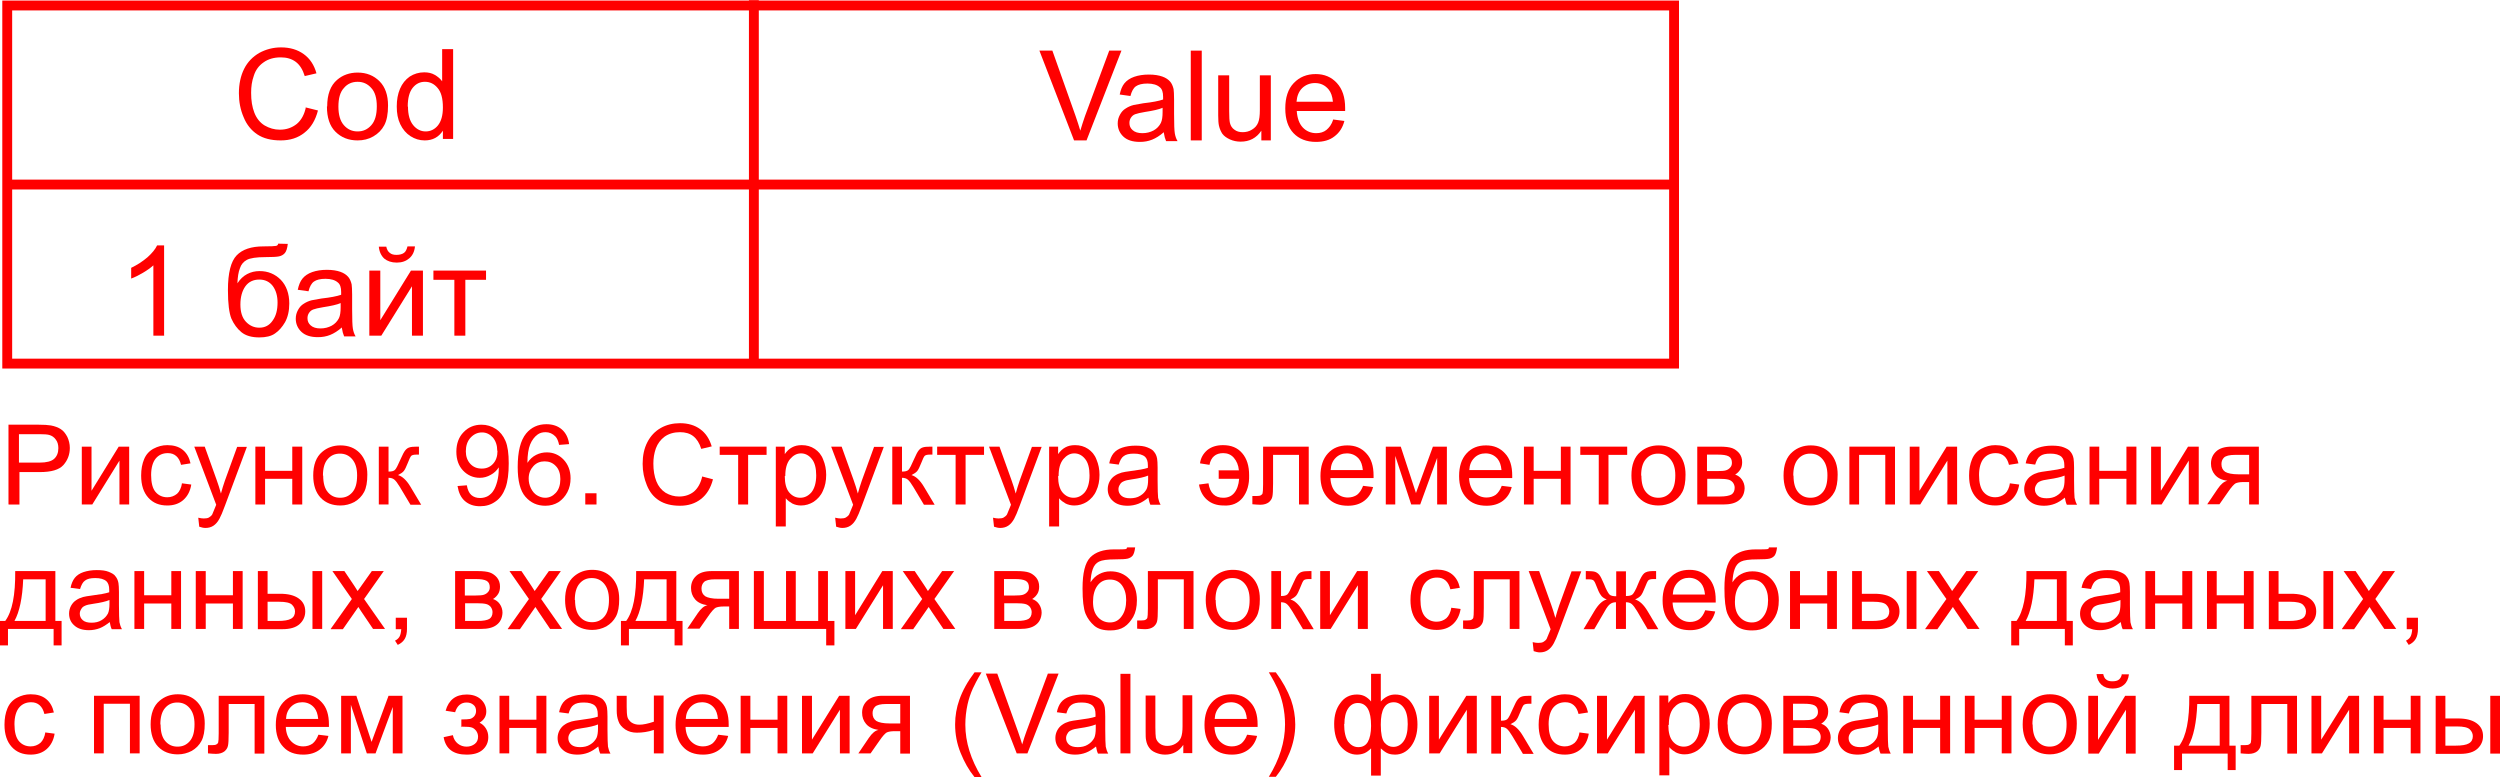 <?xml version="1.0" encoding="UTF-8"?> <!-- Creator: CorelDRAW X6 --> <svg xmlns="http://www.w3.org/2000/svg" xmlns:xlink="http://www.w3.org/1999/xlink" xml:space="preserve" width="1496px" height="465px" style="shape-rendering:geometricPrecision; text-rendering:geometricPrecision; image-rendering:optimizeQuality; fill-rule:evenodd; clip-rule:evenodd" viewBox="0 0 10025 3114"> <defs> <style type="text/css"> <![CDATA[ .str0 {stroke:red;stroke-width:39.579} .fil1 {fill:none} .fil0 {fill:red;fill-rule:nonzero} ]]> </style> </defs> <g id="Слой_x0020_1">  <path class="fil0" d="M1227 430l48 12c-10,39 -28,69 -54,89 -26,21 -58,31 -95,31 -39,0 -70,-8 -94,-24 -24,-16 -43,-39 -55,-69 -13,-30 -19,-62 -19,-96 0,-37 7,-70 21,-98 14,-28 35,-49 61,-64 26,-14 55,-22 87,-22 36,0 66,9 91,27 25,18 42,44 51,77l-47 11c-8,-26 -20,-45 -36,-57 -16,-12 -36,-18 -60,-18 -28,0 -51,7 -69,20 -19,13 -32,31 -39,53 -8,22 -11,45 -11,69 0,31 4,57 13,80 9,23 23,40 41,51 19,11 39,17 61,17 27,0 49,-8 68,-23 18,-15 31,-38 37,-69z"></path> <path id="1" class="fil0" d="M1312 426c0,-48 13,-84 40,-107 22,-19 50,-29 82,-29 36,0 65,12 88,35 23,23 34,56 34,97 0,34 -5,60 -15,79 -10,19 -25,34 -44,45 -19,11 -40,16 -63,16 -37,0 -66,-12 -89,-35 -23,-23 -34,-57 -34,-101zm45 0c0,33 7,58 22,75 15,17 33,25 55,25 22,0 40,-8 55,-25 15,-17 22,-42 22,-76 0,-32 -7,-57 -22,-73 -15,-17 -33,-25 -55,-25 -22,0 -41,8 -55,25 -15,16 -22,41 -22,75z"></path> <path id="2" class="fil0" d="M1776 556l0 -33c-17,26 -41,39 -73,39 -21,0 -40,-6 -57,-17 -17,-11 -31,-27 -41,-48 -10,-21 -14,-44 -14,-71 0,-26 4,-50 13,-71 9,-21 22,-37 39,-49 17,-11 37,-17 58,-17 16,0 30,3 42,10 12,7 22,15 30,26l0 -129 44 0 0 360 -41 0zm-140 -130c0,33 7,58 21,75 14,17 31,25 50,25 19,0 36,-8 49,-24 13,-16 20,-40 20,-72 0,-36 -7,-62 -21,-78 -14,-17 -31,-25 -51,-25 -20,0 -36,8 -49,24 -13,16 -20,41 -20,76z"></path> <line class="fil1 str0" x1="3023" y1="0" x2="3023" y2="1457"></line> <path class="fil0" d="M659 1345l-44 0 0 -282c-11,10 -25,20 -42,30 -17,10 -33,18 -47,23l0 -43c25,-12 46,-26 65,-42 19,-17 32,-33 39,-48l28 0 0 361z"></path> <path id="1" class="fil0" d="M1115 976l39 1c-2,18 -6,30 -12,37 -6,7 -14,11 -23,13 -9,2 -28,3 -55,3 -36,0 -61,4 -74,11 -13,7 -23,18 -28,34 -6,15 -9,35 -10,60 11,-17 24,-29 39,-37 15,-8 32,-12 50,-12 34,0 62,12 85,35 22,23 34,55 34,95 0,30 -6,55 -17,75 -11,19 -25,35 -40,45 -15,11 -37,16 -63,16 -31,0 -55,-7 -72,-21 -17,-14 -30,-32 -40,-54 -9,-22 -14,-60 -14,-115 0,-69 12,-115 35,-139 23,-24 59,-36 107,-36 30,0 47,-1 51,-2 4,-1 7,-3 8,-7zm-2 237c0,-27 -6,-49 -19,-67 -13,-17 -31,-26 -54,-26 -24,0 -43,9 -56,27 -13,18 -20,43 -20,73 0,30 7,53 22,69 15,16 33,24 54,24 22,0 40,-9 53,-28 14,-19 20,-43 20,-74z"></path> <path id="2" class="fil0" d="M1371 1312c-16,14 -32,24 -47,30 -15,6 -31,9 -49,9 -29,0 -51,-7 -66,-21 -15,-14 -23,-32 -23,-53 0,-13 3,-24 9,-35 6,-11 13,-19 23,-25 9,-6 20,-11 32,-14 9,-2 22,-4 39,-7 36,-4 62,-9 79,-15 0,-6 0,-10 0,-11 0,-18 -4,-31 -13,-38 -11,-10 -28,-15 -50,-15 -21,0 -36,4 -46,11 -10,7 -17,20 -22,39l-43 -6c4,-19 10,-34 19,-45 9,-11 22,-20 39,-26 17,-6 37,-9 59,-9 22,0 40,3 54,8 14,5 24,12 31,20 7,8 11,18 14,30 1,8 2,21 2,41l0 59c0,41 1,67 3,78 2,11 5,21 11,31l-46 0c-4,-9 -7,-20 -9,-33zm-4 -98c-16,7 -40,12 -72,17 -18,3 -31,6 -39,9 -8,3 -13,8 -17,14 -4,6 -6,13 -6,21 0,12 4,21 13,29 9,8 22,12 39,12 17,0 32,-4 45,-11 13,-7 23,-18 29,-30 5,-10 7,-25 7,-44l0 -16z"></path> <path id="3" class="fil0" d="M1481 1084l44 0 0 199 123 -199 48 0 0 261 -44 0 0 -198 -123 198 -48 0 0 -261zm153 -97l30 0c-2,21 -10,37 -23,48 -13,11 -29,17 -50,17 -21,0 -38,-6 -50,-16 -12,-11 -20,-27 -22,-48l30 0c2,11 7,20 14,25 7,6 16,8 27,8 13,0 23,-3 30,-8 7,-5 11,-14 14,-26z"></path> <polygon id="4" class="fil0" points="1738,1084 1949,1084 1949,1121 1866,1121 1866,1345 1822,1345 1822,1121 1738,1121 "></polygon> <rect class="fil1 str0" x="29" y="21" width="6684" height="1436"></rect> <path class="fil0" d="M34 2022l0 -320 121 0c21,0 37,1 49,3 16,3 29,8 40,15 11,7 19,18 26,31 6,13 10,28 10,44 0,27 -9,50 -26,69 -17,19 -49,28 -94,28l-82 0 0 130 -42 0zm42 -168l83 0c27,0 47,-5 58,-15 11,-10 17,-24 17,-43 0,-13 -3,-25 -10,-34 -7,-10 -16,-16 -27,-19 -7,-2 -20,-3 -39,-3l-82 0 0 114z"></path> <polygon id="1" class="fil0" points="328,1790 367,1790 367,1967 476,1790 518,1790 518,2022 479,2022 479,1846 370,2022 328,2022 "></polygon> <path id="2" class="fil0" d="M729 1937l38 5c-4,26 -15,47 -32,62 -17,15 -39,22 -64,22 -32,0 -57,-10 -76,-31 -19,-21 -29,-50 -29,-89 0,-25 4,-47 12,-66 8,-19 21,-33 38,-42 17,-9 35,-14 55,-14 25,0 46,6 62,19 16,13 26,31 31,54l-38 6c-4,-16 -10,-27 -19,-35 -9,-8 -20,-12 -34,-12 -20,0 -36,7 -48,21 -12,14 -19,37 -19,67 0,31 6,54 18,68 12,14 28,21 47,21 15,0 28,-5 39,-14 10,-9 17,-24 20,-43z"></path> <path id="3" class="fil0" d="M799 2111l-4 -36c9,2 16,3 22,3 9,0 16,-1 21,-4 5,-3 10,-7 13,-12 2,-4 6,-14 12,-29 1,-2 2,-5 4,-10l-88 -233 42 0 48 134c6,17 12,35 17,54 5,-18 10,-35 16,-52l49 -135 39 0 -88 236c-9,25 -17,43 -22,52 -7,13 -15,22 -24,28 -9,6 -20,9 -32,9 -8,0 -16,-2 -25,-5z"></path> <polygon id="4" class="fil0" points="1024,1790 1063,1790 1063,1887 1172,1887 1172,1790 1212,1790 1212,2022 1172,2022 1172,1919 1063,1919 1063,2022 1024,2022 "></polygon> <path id="5" class="fil0" d="M1256 1906c0,-43 12,-75 36,-95 20,-17 44,-26 73,-26 32,0 58,10 78,31 20,21 30,50 30,86 0,30 -4,53 -13,70 -9,17 -22,30 -39,40 -17,9 -36,14 -56,14 -32,0 -59,-10 -79,-31 -20,-21 -30,-51 -30,-90zm40 0c0,30 6,52 19,67 13,15 29,22 49,22 20,0 36,-7 49,-22 13,-15 19,-37 19,-68 0,-29 -7,-50 -20,-65 -13,-15 -29,-22 -49,-22 -20,0 -36,7 -49,22 -13,15 -19,37 -19,66z"></path> <path id="6" class="fil0" d="M1519 1790l39 0 0 100c13,0 21,-2 26,-7 5,-5 12,-19 22,-42 8,-18 14,-30 19,-36 5,-6 10,-10 17,-12 6,-2 16,-3 30,-3l8 0 0 32 -11 0c-10,0 -17,2 -20,5 -3,3 -8,13 -14,29 -6,15 -11,26 -16,32 -5,6 -13,11 -23,16 17,5 34,20 50,47l43 72 -43 0 -43 -72c-9,-15 -16,-24 -22,-29 -6,-5 -14,-7 -23,-7l0 107 -39 0 0 -232z"></path> <path id="7" class="fil0" d="M1834 1948l38 -3c3,18 9,31 18,39 9,8 21,12 35,12 12,0 23,-3 32,-8 9,-6 17,-13 22,-22 6,-9 11,-22 15,-37 4,-16 6,-32 6,-48 0,-2 0,-4 0,-8 -8,13 -19,23 -32,30 -14,8 -28,12 -44,12 -26,0 -49,-10 -67,-29 -18,-19 -27,-44 -27,-76 0,-32 10,-59 29,-78 19,-20 43,-30 72,-30 21,0 40,6 57,17 17,11 30,27 39,48 9,21 13,51 13,90 0,41 -4,73 -13,98 -9,24 -22,43 -40,55 -18,13 -38,19 -62,19 -25,0 -45,-7 -61,-21 -16,-14 -25,-34 -29,-59zm160 -141c0,-22 -6,-40 -18,-54 -12,-13 -26,-20 -43,-20 -18,0 -33,7 -46,21 -13,14 -19,33 -19,55 0,20 6,37 18,50 12,13 27,19 46,19 18,0 33,-6 45,-19 12,-13 18,-30 18,-53z"></path> <path id="8" class="fil0" d="M2281 1780l-39 3c-3,-15 -8,-27 -15,-34 -11,-11 -24,-17 -39,-17 -13,0 -24,3 -33,10 -12,9 -22,22 -29,39 -7,17 -11,42 -11,74 9,-14 21,-25 35,-32 14,-7 28,-10 43,-10 26,0 49,10 67,29 18,19 28,44 28,75 0,20 -4,39 -13,56 -9,17 -21,30 -36,40 -15,9 -32,14 -52,14 -33,0 -59,-12 -80,-36 -21,-24 -31,-64 -31,-119 0,-62 11,-107 34,-135 20,-24 47,-37 81,-37 25,0 46,7 62,21 16,14 26,34 29,58zm-161 138c0,14 3,27 9,39 6,12 14,22 24,28 10,6 21,10 33,10 17,0 31,-7 43,-20 12,-13 18,-32 18,-55 0,-22 -6,-40 -18,-52 -12,-13 -27,-19 -45,-19 -18,0 -33,6 -45,19 -12,13 -19,29 -19,50z"></path> <polygon id="9" class="fil0" points="2347,2022 2347,1977 2392,1977 2392,2022 "></polygon> <path id="10" class="fil0" d="M2817 1910l42 11c-9,35 -25,61 -48,79 -23,18 -51,27 -84,27 -34,0 -62,-7 -84,-21 -22,-14 -38,-34 -49,-61 -11,-27 -17,-55 -17,-86 0,-33 6,-62 19,-87 13,-25 31,-44 54,-57 23,-13 49,-19 77,-19 32,0 59,8 81,24 22,16 37,39 46,69l-42 10c-7,-23 -18,-40 -32,-51 -14,-11 -32,-16 -53,-16 -24,0 -45,6 -62,18 -16,12 -28,28 -35,47 -7,20 -10,40 -10,61 0,27 4,51 12,71 8,20 20,35 37,46 17,10 35,15 54,15 24,0 44,-7 60,-20 16,-14 27,-34 33,-61z"></path> <polygon id="11" class="fil0" points="2886,1790 3074,1790 3074,1823 3000,1823 3000,2022 2960,2022 2960,1823 2886,1823 "></polygon> <path id="12" class="fil0" d="M3111 2111l0 -321 36 0 0 30c8,-12 18,-21 29,-27 11,-6 23,-9 39,-9 20,0 37,5 52,15 15,10 27,24 34,43 8,19 12,39 12,61 0,24 -4,45 -13,64 -8,19 -21,33 -37,44 -16,10 -33,15 -51,15 -13,0 -25,-3 -35,-8 -10,-6 -19,-12 -26,-21l0 113 -39 0zm36 -203c0,30 6,52 18,66 12,14 27,21 44,21 17,0 32,-7 45,-22 12,-15 19,-38 19,-68 0,-29 -6,-52 -18,-66 -12,-15 -27,-22 -43,-22 -17,0 -31,8 -44,23 -13,16 -19,38 -19,68z"></path> <path id="13" class="fil0" d="M3353 2111l-4 -36c9,2 16,3 22,3 9,0 16,-1 21,-4 5,-3 10,-7 13,-12 2,-4 6,-14 12,-29 1,-2 2,-5 4,-10l-88 -233 42 0 48 134c6,17 12,35 17,54 5,-18 10,-35 16,-52l49 -135 39 0 -88 236c-9,25 -17,43 -22,52 -7,13 -15,22 -24,28 -9,6 -20,9 -32,9 -8,0 -16,-2 -25,-5z"></path> <path id="14" class="fil0" d="M3578 1790l39 0 0 100c13,0 21,-2 26,-7 5,-5 12,-19 22,-42 8,-18 14,-30 19,-36 5,-6 10,-10 17,-12 6,-2 16,-3 30,-3l8 0 0 32 -11 0c-10,0 -17,2 -20,5 -3,3 -8,13 -14,29 -6,15 -11,26 -16,32 -5,6 -13,11 -23,16 17,5 34,20 50,47l43 72 -43 0 -43 -72c-9,-15 -16,-24 -22,-29 -6,-5 -14,-7 -23,-7l0 107 -39 0 0 -232z"></path> <polygon id="15" class="fil0" points="3758,1790 3946,1790 3946,1823 3872,1823 3872,2022 3832,2022 3832,1823 3758,1823 "></polygon> <path id="16" class="fil0" d="M3986 2111l-4 -36c9,2 16,3 22,3 9,0 16,-1 21,-4 5,-3 10,-7 13,-12 2,-4 6,-14 12,-29 1,-2 2,-5 4,-10l-88 -233 42 0 48 134c6,17 12,35 17,54 5,-18 10,-35 16,-52l49 -135 39 0 -88 236c-9,25 -17,43 -22,52 -7,13 -15,22 -24,28 -9,6 -20,9 -32,9 -8,0 -16,-2 -25,-5z"></path> <path id="17" class="fil0" d="M4207 2111l0 -321 36 0 0 30c8,-12 18,-21 29,-27 11,-6 23,-9 39,-9 20,0 37,5 52,15 15,10 27,24 34,43 8,19 12,39 12,61 0,24 -4,45 -13,64 -8,19 -21,33 -37,44 -16,10 -33,15 -51,15 -13,0 -25,-3 -35,-8 -10,-6 -19,-12 -26,-21l0 113 -39 0zm36 -203c0,30 6,52 18,66 12,14 27,21 44,21 17,0 32,-7 45,-22 12,-15 19,-38 19,-68 0,-29 -6,-52 -18,-66 -12,-15 -27,-22 -43,-22 -17,0 -31,8 -44,23 -13,16 -19,38 -19,68z"></path> <path id="18" class="fil0" d="M4607 1993c-15,12 -29,21 -42,26 -13,5 -28,8 -43,8 -25,0 -45,-6 -59,-19 -14,-12 -21,-28 -21,-48 0,-11 3,-22 8,-31 5,-9 12,-17 20,-22 8,-6 18,-10 28,-13 8,-2 19,-4 35,-6 32,-4 55,-8 70,-13 0,-5 0,-9 0,-10 0,-16 -4,-27 -11,-34 -10,-9 -25,-13 -45,-13 -19,0 -32,3 -41,10 -9,6 -15,18 -20,34l-38 -5c3,-16 9,-30 17,-40 8,-10 20,-18 35,-23 15,-5 33,-8 53,-8 20,0 36,2 48,7 12,5 22,10 27,18 6,7 10,16 12,27 1,7 2,19 2,36l0 52c0,36 1,59 2,69 2,10 5,19 10,28l-41 0c-4,-8 -6,-18 -8,-29zm-3 -87c-14,6 -36,11 -64,15 -16,2 -28,5 -34,8 -7,3 -12,7 -15,13 -4,6 -6,12 -6,19 0,10 4,19 12,26 8,7 20,10 35,10 15,0 29,-3 40,-10 12,-7 20,-16 26,-27 4,-9 6,-22 6,-39l0 -14z"></path> <path id="19" class="fil0" d="M4887 1887l0 32 82 0c-2,25 -9,44 -20,57 -11,13 -25,19 -44,19 -33,0 -53,-19 -59,-58l-38 5c4,25 15,46 32,61 17,15 39,23 67,23 33,2 58,-9 76,-31 18,-23 27,-53 26,-90 0,-38 -9,-67 -28,-89 -19,-22 -44,-32 -77,-32 -26,0 -47,7 -63,20 -16,14 -26,31 -29,53l38 6c6,-31 25,-47 55,-47 17,0 32,6 43,19 11,13 18,29 20,50l-82 0z"></path> <path id="20" class="fil0" d="M5065 1790l183 0 0 232 -39 0 0 -199 -104 0 0 115c0,27 -1,45 -3,53 -2,9 -7,16 -14,22 -8,6 -19,10 -34,10 -9,0 -20,-1 -32,-2l0 -33 17 0c8,0 14,-1 17,-3 3,-2 6,-4 7,-8 1,-4 2,-15 2,-36l0 -153z"></path> <path id="21" class="fil0" d="M5465 1947l41 5c-6,24 -18,42 -35,55 -17,13 -39,20 -66,20 -34,0 -61,-10 -80,-31 -20,-21 -30,-50 -30,-88 0,-39 10,-69 30,-91 20,-22 46,-32 78,-32 31,0 56,10 76,32 20,21 29,51 29,89 0,2 0,6 0,10l-173 0c1,25 9,45 22,58 13,13 29,20 48,20 14,0 27,-4 37,-11 10,-8 18,-20 24,-36zm-129 -63l129 0c-2,-20 -7,-34 -15,-44 -12,-15 -29,-23 -49,-23 -18,0 -33,6 -45,18 -12,12 -19,28 -20,48z"></path> <polygon id="22" class="fil0" points="5557,1790 5617,1790 5678,1976 5746,1790 5802,1790 5802,2022 5763,2022 5763,1835 5695,2022 5659,2022 5595,1827 5595,2022 5557,2022 "></polygon> <path id="23" class="fil0" d="M6021 1947l41 5c-6,24 -18,42 -35,55 -17,13 -39,20 -66,20 -34,0 -61,-10 -80,-31 -20,-21 -30,-50 -30,-88 0,-39 10,-69 30,-91 20,-22 46,-32 78,-32 31,0 56,10 76,32 20,21 29,51 29,89 0,2 0,6 0,10l-173 0c1,25 9,45 22,58 13,13 29,20 48,20 14,0 27,-4 37,-11 10,-8 18,-20 24,-36zm-129 -63l129 0c-2,-20 -7,-34 -15,-44 -12,-15 -29,-23 -49,-23 -18,0 -33,6 -45,18 -12,12 -19,28 -20,48z"></path> <polygon id="24" class="fil0" points="6111,1790 6150,1790 6150,1887 6259,1887 6259,1790 6298,1790 6298,2022 6259,2022 6259,1919 6150,1919 6150,2022 6111,2022 "></polygon> <polygon id="25" class="fil0" points="6337,1790 6525,1790 6525,1823 6450,1823 6450,2022 6411,2022 6411,1823 6337,1823 "></polygon> <path id="26" class="fil0" d="M6542 1906c0,-43 12,-75 36,-95 20,-17 44,-26 73,-26 32,0 58,10 78,31 20,21 30,50 30,86 0,30 -4,53 -13,70 -9,17 -22,30 -39,40 -17,9 -36,14 -56,14 -32,0 -59,-10 -79,-31 -20,-21 -30,-51 -30,-90zm40 0c0,30 6,52 19,67 13,15 29,22 49,22 20,0 36,-7 49,-22 13,-15 19,-37 19,-68 0,-29 -7,-50 -20,-65 -13,-15 -29,-22 -49,-22 -20,0 -36,7 -49,22 -13,15 -19,37 -19,66z"></path> <path id="27" class="fil0" d="M6806 1790l90 0c22,0 39,2 50,6 11,4 20,11 28,20 8,10 12,22 12,36 0,11 -2,21 -7,29 -5,8 -11,15 -21,21 11,4 20,10 27,20 7,10 11,22 11,35 -1,22 -9,38 -24,49 -14,11 -35,16 -62,16l-104 0 0 -232zm39 98l42 0c17,0 28,-1 34,-3 6,-2 12,-5 17,-11 5,-5 7,-12 7,-19 0,-12 -4,-21 -13,-26 -9,-5 -23,-7 -44,-7l-43 0 0 65zm0 102l52 0c22,0 37,-3 46,-8 8,-5 13,-14 13,-27 0,-7 -2,-14 -7,-21 -5,-6 -11,-10 -19,-12 -8,-2 -20,-3 -37,-3l-47 0 0 70z"></path> <path id="28" class="fil0" d="M7152 1906c0,-43 12,-75 36,-95 20,-17 44,-26 73,-26 32,0 58,10 78,31 20,21 30,50 30,86 0,30 -4,53 -13,70 -9,17 -22,30 -39,40 -17,9 -36,14 -56,14 -32,0 -59,-10 -79,-31 -20,-21 -30,-51 -30,-90zm40 0c0,30 6,52 19,67 13,15 29,22 49,22 20,0 36,-7 49,-22 13,-15 19,-37 19,-68 0,-29 -7,-50 -20,-65 -13,-15 -29,-22 -49,-22 -20,0 -36,7 -49,22 -13,15 -19,37 -19,66z"></path> <polygon id="29" class="fil0" points="7416,1790 7599,1790 7599,2022 7560,2022 7560,1823 7455,1823 7455,2022 7416,2022 "></polygon> <polygon id="30" class="fil0" points="7658,1790 7697,1790 7697,1967 7806,1790 7848,1790 7848,2022 7809,2022 7809,1846 7700,2022 7658,2022 "></polygon> <path id="31" class="fil0" d="M8059 1937l38 5c-4,26 -15,47 -32,62 -17,15 -39,22 -64,22 -32,0 -57,-10 -76,-31 -19,-21 -29,-50 -29,-89 0,-25 4,-47 12,-66 8,-19 21,-33 38,-42 17,-9 35,-14 55,-14 25,0 46,6 62,19 16,13 26,31 31,54l-38 6c-4,-16 -10,-27 -19,-35 -9,-8 -20,-12 -34,-12 -20,0 -36,7 -48,21 -12,14 -19,37 -19,67 0,31 6,54 18,68 12,14 28,21 47,21 15,0 28,-5 39,-14 10,-9 17,-24 20,-43z"></path> <path id="32" class="fil0" d="M8282 1993c-15,12 -29,21 -42,26 -13,5 -28,8 -43,8 -25,0 -45,-6 -59,-19 -14,-12 -21,-28 -21,-48 0,-11 3,-22 8,-31 5,-9 12,-17 20,-22 8,-6 18,-10 28,-13 8,-2 19,-4 35,-6 32,-4 55,-8 70,-13 0,-5 0,-9 0,-10 0,-16 -4,-27 -11,-34 -10,-9 -25,-13 -45,-13 -19,0 -32,3 -41,10 -9,6 -15,18 -20,34l-38 -5c3,-16 9,-30 17,-40 8,-10 20,-18 35,-23 15,-5 33,-8 53,-8 20,0 36,2 48,7 12,5 22,10 27,18 6,7 10,16 12,27 1,7 2,19 2,36l0 52c0,36 1,59 2,69 2,10 5,19 10,28l-41 0c-4,-8 -6,-18 -8,-29zm-3 -87c-14,6 -36,11 -64,15 -16,2 -28,5 -34,8 -7,3 -12,7 -15,13 -4,6 -6,12 -6,19 0,10 4,19 12,26 8,7 20,10 35,10 15,0 29,-3 40,-10 12,-7 20,-16 26,-27 4,-9 6,-22 6,-39l0 -14z"></path> <polygon id="33" class="fil0" points="8379,1790 8418,1790 8418,1887 8527,1887 8527,1790 8567,1790 8567,2022 8527,2022 8527,1919 8418,1919 8418,2022 8379,2022 "></polygon> <polygon id="34" class="fil0" points="8626,1790 8665,1790 8665,1967 8774,1790 8817,1790 8817,2022 8777,2022 8777,1846 8668,2022 8626,2022 "></polygon> <path id="35" class="fil0" d="M9058 1790l0 232 -39 0 0 -90 -23 0c-14,0 -24,2 -31,5 -7,4 -17,15 -30,34l-35 50 -49 0 42 -62c13,-19 26,-30 39,-32 -22,-3 -39,-11 -50,-24 -11,-13 -16,-28 -16,-45 0,-20 7,-36 21,-49 14,-13 35,-19 62,-19l108 0zm-39 33l-56 0c-23,0 -38,4 -45,11 -7,7 -10,16 -10,26 0,14 5,24 15,31 10,6 28,10 53,10l43 0 0 -77z"></path> <path id="36" class="fil0" d="M60 2289l162 0 0 200 25 0 0 98 -32 0 0 -66 -183 0 0 66 -32 0 0 -98 21 0c28,-38 41,-104 40,-200zm33 33c-3,75 -15,131 -35,167l125 0 0 -167 -90 0z"></path> <path id="37" class="fil0" d="M442 2492c-15,12 -29,21 -42,26 -13,5 -28,8 -43,8 -25,0 -45,-6 -59,-19 -14,-12 -21,-28 -21,-48 0,-11 3,-22 8,-31 5,-9 12,-17 20,-22 8,-6 18,-10 28,-13 8,-2 19,-4 35,-6 32,-4 55,-8 70,-13 0,-5 0,-9 0,-10 0,-16 -4,-27 -11,-34 -10,-9 -25,-13 -45,-13 -19,0 -32,3 -41,10 -9,6 -15,18 -20,34l-38 -5c3,-16 9,-30 17,-40 8,-10 20,-18 35,-23 15,-5 33,-8 53,-8 20,0 36,2 48,7 12,5 22,10 27,18 6,7 10,16 12,27 1,7 2,19 2,36l0 52c0,36 1,59 2,69 2,10 5,19 10,28l-41 0c-4,-8 -6,-18 -8,-29zm-3 -87c-14,6 -36,11 -64,15 -16,2 -28,5 -34,8 -7,3 -12,7 -15,13 -4,6 -6,12 -6,19 0,10 4,19 12,26 8,7 20,10 35,10 15,0 29,-3 40,-10 12,-7 20,-16 26,-27 4,-9 6,-22 6,-39l0 -14z"></path> <polygon id="38" class="fil0" points="539,2289 578,2289 578,2386 687,2386 687,2289 726,2289 726,2521 687,2521 687,2419 578,2419 578,2521 539,2521 "></polygon> <polygon id="39" class="fil0" points="785,2289 825,2289 825,2386 934,2386 934,2289 973,2289 973,2521 934,2521 934,2419 825,2419 825,2521 785,2521 "></polygon> <path id="40" class="fil0" d="M1253 2289l39 0 0 232 -39 0 0 -232zm-219 0l39 0 0 91 50 0c32,0 57,6 75,19 18,13 26,30 26,52 0,19 -7,36 -22,50 -15,14 -38,21 -70,21l-98 0 0 -232zm39 200l41 0c25,0 43,-3 53,-9 11,-6 16,-16 16,-29 0,-10 -4,-19 -12,-27 -8,-8 -25,-12 -52,-12l-46 0 0 76z"></path> <path id="41" class="fil0" d="M1326 2521l85 -120 -78 -112 48 0 37 55c7,10 12,19 16,25 7,-9 13,-18 18,-25l39 -55 48 0 -79 112 84 120 -48 0 -48 -71 -11 -17 -62 89 -48 0z"></path> <path id="42" class="fil0" d="M1587 2521l0 -45 45 0 0 45c0,16 -3,30 -9,40 -6,10 -15,18 -28,24l-11 -17c8,-4 14,-9 18,-16 4,-7 6,-17 7,-30l-22 0z"></path> <path id="43" class="fil0" d="M1825 2289l90 0c22,0 39,2 50,6 11,4 20,11 28,20 8,10 12,22 12,36 0,11 -2,21 -7,29 -5,8 -11,15 -21,21 11,4 20,10 27,20 7,10 11,22 11,35 -1,22 -9,38 -24,49 -14,11 -35,16 -62,16l-104 0 0 -232zm39 98l42 0c17,0 28,-1 34,-3 6,-2 12,-5 17,-11 5,-5 7,-12 7,-19 0,-12 -4,-21 -13,-26 -9,-5 -23,-7 -44,-7l-43 0 0 65zm0 102l52 0c22,0 37,-3 46,-8 8,-5 13,-14 13,-27 0,-7 -2,-14 -7,-21 -5,-6 -11,-10 -19,-12 -8,-2 -20,-3 -37,-3l-47 0 0 70z"></path> <path id="44" class="fil0" d="M2036 2521l85 -120 -78 -112 48 0 37 55c7,10 12,19 16,25 7,-9 13,-18 18,-25l39 -55 48 0 -79 112 84 120 -48 0 -48 -71 -11 -17 -62 89 -48 0z"></path> <path id="45" class="fil0" d="M2266 2405c0,-43 12,-75 36,-95 20,-17 44,-26 73,-26 32,0 58,10 78,31 20,21 30,50 30,86 0,30 -4,53 -13,70 -9,17 -22,30 -39,40 -17,9 -36,14 -56,14 -32,0 -59,-10 -79,-31 -20,-21 -30,-51 -30,-90zm40 0c0,30 6,52 19,67 13,15 29,22 49,22 20,0 36,-7 49,-22 13,-15 19,-37 19,-68 0,-29 -7,-50 -20,-65 -13,-15 -29,-22 -49,-22 -20,0 -36,7 -49,22 -13,15 -19,37 -19,66z"></path> <path id="46" class="fil0" d="M2550 2289l162 0 0 200 25 0 0 98 -32 0 0 -66 -183 0 0 66 -32 0 0 -98 21 0c28,-38 41,-104 40,-200zm33 33c-3,75 -15,131 -35,167l125 0 0 -167 -90 0z"></path> <path id="47" class="fil0" d="M2963 2289l0 232 -39 0 0 -90 -23 0c-14,0 -24,2 -31,5 -7,4 -17,15 -30,34l-35 50 -49 0 42 -62c13,-19 26,-30 39,-32 -22,-3 -39,-11 -50,-24 -11,-13 -16,-28 -16,-45 0,-20 7,-36 21,-49 14,-13 35,-19 62,-19l108 0zm-39 33l-56 0c-23,0 -38,4 -45,11 -7,7 -10,16 -10,26 0,14 5,24 15,31 10,6 28,10 53,10l43 0 0 -77z"></path> <polygon id="48" class="fil0" points="3023,2289 3063,2289 3063,2489 3152,2489 3152,2289 3191,2289 3191,2489 3281,2489 3281,2289 3320,2289 3320,2489 3346,2489 3346,2587 3313,2587 3313,2521 3023,2521 "></polygon> <polygon id="49" class="fil0" points="3390,2289 3429,2289 3429,2466 3538,2289 3580,2289 3580,2521 3541,2521 3541,2346 3432,2521 3390,2521 "></polygon> <path id="50" class="fil0" d="M3613 2521l85 -120 -78 -112 48 0 37 55c7,10 12,19 16,25 7,-9 13,-18 18,-25l39 -55 48 0 -79 112 84 120 -48 0 -48 -71 -11 -17 -62 89 -48 0z"></path> <path id="51" class="fil0" d="M3987 2289l90 0c22,0 39,2 50,6 11,4 20,11 28,20 8,10 12,22 12,36 0,11 -2,21 -7,29 -5,8 -11,15 -21,21 11,4 20,10 27,20 7,10 11,22 11,35 -1,22 -9,38 -24,49 -14,11 -35,16 -62,16l-104 0 0 -232zm39 98l42 0c17,0 28,-1 34,-3 6,-2 12,-5 17,-11 5,-5 7,-12 7,-19 0,-12 -4,-21 -13,-26 -9,-5 -23,-7 -44,-7l-43 0 0 65zm0 102l52 0c22,0 37,-3 46,-8 8,-5 13,-14 13,-27 0,-7 -2,-14 -7,-21 -5,-6 -11,-10 -19,-12 -8,-2 -20,-3 -37,-3l-47 0 0 70z"></path> <path id="52" class="fil0" d="M4517 2194l35 0c-2,16 -5,26 -10,33 -5,6 -12,10 -20,12 -8,2 -25,3 -49,3 -32,0 -54,3 -66,9 -12,6 -20,16 -25,30 -5,14 -8,31 -9,53 10,-15 21,-26 35,-33 13,-7 28,-11 45,-11 30,0 56,10 76,31 20,21 30,49 30,85 0,27 -5,49 -15,67 -10,17 -22,31 -36,40 -14,9 -32,14 -56,14 -28,0 -49,-6 -64,-19 -15,-13 -27,-29 -35,-48 -8,-20 -12,-54 -12,-102 0,-61 10,-102 31,-124 21,-21 52,-32 95,-32 27,0 42,0 46,-1 4,-1 6,-3 7,-6zm-1 211c0,-24 -6,-44 -17,-59 -11,-15 -27,-23 -48,-23 -22,0 -38,8 -50,24 -12,16 -18,38 -18,65 0,27 6,47 20,62 13,14 29,21 48,21 20,0 35,-8 47,-25 12,-16 18,-38 18,-65z"></path> <path id="53" class="fil0" d="M4603 2289l183 0 0 232 -39 0 0 -199 -104 0 0 115c0,27 -1,45 -3,53 -2,9 -7,16 -14,22 -8,6 -19,10 -34,10 -9,0 -20,-1 -32,-2l0 -33 17 0c8,0 14,-1 17,-3 3,-2 6,-4 7,-8 1,-4 2,-15 2,-36l0 -153z"></path> <path id="54" class="fil0" d="M4835 2405c0,-43 12,-75 36,-95 20,-17 44,-26 73,-26 32,0 58,10 78,31 20,21 30,50 30,86 0,30 -4,53 -13,70 -9,17 -22,30 -39,40 -17,9 -36,14 -56,14 -32,0 -59,-10 -79,-31 -20,-21 -30,-51 -30,-90zm40 0c0,30 6,52 19,67 13,15 29,22 49,22 20,0 36,-7 49,-22 13,-15 19,-37 19,-68 0,-29 -7,-50 -20,-65 -13,-15 -29,-22 -49,-22 -20,0 -36,7 -49,22 -13,15 -19,37 -19,66z"></path> <path id="55" class="fil0" d="M5098 2289l39 0 0 100c13,0 21,-2 26,-7 5,-5 12,-19 22,-42 8,-18 14,-30 19,-36 5,-6 10,-10 17,-12 6,-2 16,-3 30,-3l8 0 0 32 -11 0c-10,0 -17,2 -20,5 -3,3 -8,13 -14,29 -6,15 -11,26 -16,32 -5,6 -13,11 -23,16 17,5 34,20 50,47l43 72 -43 0 -43 -72c-9,-15 -16,-24 -22,-29 -6,-5 -14,-7 -23,-7l0 107 -39 0 0 -232z"></path> <polygon id="56" class="fil0" points="5294,2289 5333,2289 5333,2466 5442,2289 5485,2289 5485,2521 5445,2521 5445,2346 5336,2521 5294,2521 "></polygon> <path id="57" class="fil0" d="M5819 2436l38 5c-4,26 -15,47 -32,62 -17,15 -39,22 -64,22 -32,0 -57,-10 -76,-31 -19,-21 -29,-50 -29,-89 0,-25 4,-47 12,-66 8,-19 21,-33 38,-42 17,-9 35,-14 55,-14 25,0 46,6 62,19 16,13 26,31 31,54l-38 6c-4,-16 -10,-27 -19,-35 -9,-8 -20,-12 -34,-12 -20,0 -36,7 -48,21 -12,14 -19,37 -19,67 0,31 6,54 18,68 12,14 28,21 47,21 15,0 28,-5 39,-14 10,-9 17,-24 20,-43z"></path> <path id="58" class="fil0" d="M5910 2289l183 0 0 232 -39 0 0 -199 -104 0 0 115c0,27 -1,45 -3,53 -2,9 -7,16 -14,22 -8,6 -19,10 -34,10 -9,0 -20,-1 -32,-2l0 -33 17 0c8,0 14,-1 17,-3 3,-2 6,-4 7,-8 1,-4 2,-15 2,-36l0 -153z"></path> <path id="59" class="fil0" d="M6150 2610l-4 -36c9,2 16,3 22,3 9,0 16,-1 21,-4 5,-3 10,-7 13,-12 2,-4 6,-14 12,-29 1,-2 2,-5 4,-10l-88 -233 42 0 48 134c6,17 12,35 17,54 5,-18 10,-35 16,-52l49 -135 39 0 -88 236c-9,25 -17,43 -22,52 -7,13 -15,22 -24,28 -9,6 -20,9 -32,9 -8,0 -16,-2 -25,-5z"></path> <path id="60" class="fil0" d="M6520 2289l0 100c13,0 22,-2 27,-7 5,-5 13,-19 22,-42 9,-22 17,-36 24,-42 7,-6 18,-9 34,-9l14 0 0 32 -11 0c-10,0 -17,2 -20,5 -3,3 -8,13 -14,29 -6,15 -11,26 -16,32 -5,6 -13,11 -23,16 17,5 34,20 50,47l43 72 -43 0 -42 -72c-9,-15 -16,-24 -22,-29 -6,-5 -14,-7 -23,-7l0 107 -40 0 0 -107c-9,0 -16,2 -23,7 -6,4 -14,14 -22,29l-42 72 -43 0 43 -72c16,-27 33,-43 50,-47 -12,-5 -20,-11 -24,-18 -5,-6 -12,-21 -21,-45 -3,-8 -7,-13 -10,-15 -4,-2 -9,-3 -17,-3 -2,0 -6,0 -12,0l0 -33 5 0c15,0 26,1 32,3 6,2 12,6 17,12 5,6 11,18 19,37 9,23 17,37 22,42 5,5 14,7 27,7l0 -100 40 0z"></path> <path id="61" class="fil0" d="M6837 2446l41 5c-6,24 -18,42 -35,55 -17,13 -39,20 -66,20 -34,0 -61,-10 -80,-31 -20,-21 -30,-50 -30,-88 0,-39 10,-69 30,-91 20,-22 46,-32 78,-32 31,0 56,10 76,32 20,21 29,51 29,89 0,2 0,6 0,10l-173 0c1,25 9,45 22,58 13,13 29,20 48,20 14,0 27,-4 37,-11 10,-8 18,-20 24,-36zm-129 -63l129 0c-2,-20 -7,-34 -15,-44 -12,-15 -29,-23 -49,-23 -18,0 -33,6 -45,18 -12,12 -19,28 -20,48z"></path> <path id="62" class="fil0" d="M7091 2194l35 0c-2,16 -5,26 -10,33 -5,6 -12,10 -20,12 -8,2 -25,3 -49,3 -32,0 -54,3 -66,9 -12,6 -20,16 -25,30 -5,14 -8,31 -9,53 10,-15 21,-26 35,-33 13,-7 28,-11 45,-11 30,0 56,10 76,31 20,21 30,49 30,85 0,27 -5,49 -15,67 -10,17 -22,31 -36,40 -14,9 -32,14 -56,14 -28,0 -49,-6 -64,-19 -15,-13 -27,-29 -35,-48 -8,-20 -12,-54 -12,-102 0,-61 10,-102 31,-124 21,-21 52,-32 95,-32 27,0 42,0 46,-1 4,-1 6,-3 7,-6zm-1 211c0,-24 -6,-44 -17,-59 -11,-15 -27,-23 -48,-23 -22,0 -38,8 -50,24 -12,16 -18,38 -18,65 0,27 6,47 20,62 13,14 29,21 48,21 20,0 35,-8 47,-25 12,-16 18,-38 18,-65z"></path> <polygon id="63" class="fil0" points="7178,2289 7218,2289 7218,2386 7327,2386 7327,2289 7366,2289 7366,2521 7327,2521 7327,2419 7218,2419 7218,2521 7178,2521 "></polygon> <path id="64" class="fil0" d="M7646 2289l39 0 0 232 -39 0 0 -232zm-219 0l39 0 0 91 50 0c32,0 57,6 75,19 18,13 26,30 26,52 0,19 -7,36 -22,50 -15,14 -38,21 -70,21l-98 0 0 -232zm39 200l41 0c25,0 43,-3 53,-9 11,-6 16,-16 16,-29 0,-10 -4,-19 -12,-27 -8,-8 -25,-12 -52,-12l-46 0 0 76z"></path> <path id="65" class="fil0" d="M7720 2521l85 -120 -78 -112 48 0 37 55c7,10 12,19 16,25 7,-9 13,-18 18,-25l39 -55 48 0 -79 112 84 120 -48 0 -48 -71 -11 -17 -62 89 -48 0z"></path> <path id="66" class="fil0" d="M8125 2289l162 0 0 200 25 0 0 98 -32 0 0 -66 -183 0 0 66 -32 0 0 -98 21 0c28,-38 41,-104 40,-200zm33 33c-3,75 -15,131 -35,167l125 0 0 -167 -90 0z"></path> <path id="67" class="fil0" d="M8506 2492c-15,12 -29,21 -42,26 -13,5 -28,8 -43,8 -25,0 -45,-6 -59,-19 -14,-12 -21,-28 -21,-48 0,-11 3,-22 8,-31 5,-9 12,-17 20,-22 8,-6 18,-10 28,-13 8,-2 19,-4 35,-6 32,-4 55,-8 70,-13 0,-5 0,-9 0,-10 0,-16 -4,-27 -11,-34 -10,-9 -25,-13 -45,-13 -19,0 -32,3 -41,10 -9,6 -15,18 -20,34l-38 -5c3,-16 9,-30 17,-40 8,-10 20,-18 35,-23 15,-5 33,-8 53,-8 20,0 36,2 48,7 12,5 22,10 27,18 6,7 10,16 12,27 1,7 2,19 2,36l0 52c0,36 1,59 2,69 2,10 5,19 10,28l-41 0c-4,-8 -6,-18 -8,-29zm-3 -87c-14,6 -36,11 -64,15 -16,2 -28,5 -34,8 -7,3 -12,7 -15,13 -4,6 -6,12 -6,19 0,10 4,19 12,26 8,7 20,10 35,10 15,0 29,-3 40,-10 12,-7 20,-16 26,-27 4,-9 6,-22 6,-39l0 -14z"></path> <polygon id="68" class="fil0" points="8603,2289 8642,2289 8642,2386 8751,2386 8751,2289 8791,2289 8791,2521 8751,2521 8751,2419 8642,2419 8642,2521 8603,2521 "></polygon> <polygon id="69" class="fil0" points="8850,2289 8889,2289 8889,2386 8998,2386 8998,2289 9037,2289 9037,2521 8998,2521 8998,2419 8889,2419 8889,2521 8850,2521 "></polygon> <path id="70" class="fil0" d="M9317 2289l39 0 0 232 -39 0 0 -232zm-219 0l39 0 0 91 50 0c32,0 57,6 75,19 18,13 26,30 26,52 0,19 -7,36 -22,50 -15,14 -38,21 -70,21l-98 0 0 -232zm39 200l41 0c25,0 43,-3 53,-9 11,-6 16,-16 16,-29 0,-10 -4,-19 -12,-27 -8,-8 -25,-12 -52,-12l-46 0 0 76z"></path> <path id="71" class="fil0" d="M9391 2521l85 -120 -78 -112 48 0 37 55c7,10 12,19 16,25 7,-9 13,-18 18,-25l39 -55 48 0 -79 112 84 120 -48 0 -48 -71 -11 -17 -62 89 -48 0z"></path> <path id="72" class="fil0" d="M9651 2521l0 -45 45 0 0 45c0,16 -3,30 -9,40 -6,10 -15,18 -28,24l-11 -17c8,-4 14,-9 18,-16 4,-7 6,-17 7,-30l-22 0z"></path> <path id="73" class="fil0" d="M181 2936l38 5c-4,26 -15,47 -32,62 -17,15 -39,22 -64,22 -32,0 -57,-10 -76,-31 -19,-21 -29,-50 -29,-89 0,-25 4,-47 12,-66 8,-19 21,-33 38,-42 17,-9 35,-14 55,-14 25,0 46,6 62,19 16,13 26,31 31,54l-38 6c-4,-16 -10,-27 -19,-35 -9,-8 -20,-12 -34,-12 -20,0 -36,7 -48,21 -12,14 -19,37 -19,67 0,31 6,54 18,68 12,14 28,21 47,21 15,0 28,-5 39,-14 10,-9 17,-24 20,-43z"></path> <polygon id="74" class="fil0" points="377,2789 560,2789 560,3020 521,3020 521,2821 416,2821 416,3020 377,3020 "></polygon> <path id="75" class="fil0" d="M604 2904c0,-43 12,-75 36,-95 20,-17 44,-26 73,-26 32,0 58,10 78,31 20,21 30,50 30,86 0,30 -4,53 -13,70 -9,17 -22,30 -39,40 -17,9 -36,14 -56,14 -32,0 -59,-10 -79,-31 -20,-21 -30,-51 -30,-90zm40 0c0,30 6,52 19,67 13,15 29,22 49,22 20,0 36,-7 49,-22 13,-15 19,-37 19,-68 0,-29 -7,-50 -20,-65 -13,-15 -29,-22 -49,-22 -20,0 -36,7 -49,22 -13,15 -19,37 -19,66z"></path> <path id="76" class="fil0" d="M877 2789l183 0 0 232 -39 0 0 -199 -104 0 0 115c0,27 -1,45 -3,53 -2,9 -7,16 -14,22 -8,6 -19,10 -34,10 -9,0 -20,-1 -32,-2l0 -33 17 0c8,0 14,-1 17,-3 3,-2 6,-4 7,-8 1,-4 2,-15 2,-36l0 -153z"></path> <path id="77" class="fil0" d="M1276 2945l41 5c-6,24 -18,42 -35,55 -17,13 -39,20 -66,20 -34,0 -61,-10 -80,-31 -20,-21 -30,-50 -30,-88 0,-39 10,-69 30,-91 20,-22 46,-32 78,-32 31,0 56,10 76,32 20,21 29,51 29,89 0,2 0,6 0,10l-173 0c1,25 9,45 22,58 13,13 29,20 48,20 14,0 27,-4 37,-11 10,-8 18,-20 24,-36zm-129 -63l129 0c-2,-20 -7,-34 -15,-44 -12,-15 -29,-23 -49,-23 -18,0 -33,6 -45,18 -12,12 -19,28 -20,48z"></path> <polygon id="78" class="fil0" points="1368,2789 1429,2789 1490,2974 1558,2789 1614,2789 1614,3020 1575,3020 1575,2834 1506,3020 1471,3020 1407,2825 1407,3020 1368,3020 "></polygon> <path id="79" class="fil0" d="M1850 2915l0 -31c17,0 28,-1 34,-2 6,-1 12,-5 17,-10 5,-6 8,-13 8,-22 0,-10 -3,-19 -11,-25 -7,-6 -16,-9 -27,-9 -22,0 -38,13 -46,39l-38 -6c12,-43 40,-65 84,-65 25,0 44,7 58,20 14,13 21,30 21,48 0,19 -9,34 -27,45 12,6 20,14 26,24 6,10 9,21 9,34 0,21 -8,38 -23,51 -15,13 -36,19 -64,19 -53,0 -84,-23 -92,-70l37 -8c3,15 10,26 20,34 10,8 22,12 35,12 13,0 24,-4 33,-11 9,-7 13,-17 13,-29 0,-9 -3,-17 -8,-24 -6,-7 -11,-11 -18,-13 -6,-2 -18,-3 -34,-3 -1,0 -4,0 -9,0z"></path> <polygon id="80" class="fil0" points="2003,2789 2042,2789 2042,2885 2151,2885 2151,2789 2191,2789 2191,3020 2151,3020 2151,2918 2042,2918 2042,3020 2003,3020 "></polygon> <path id="81" class="fil0" d="M2401 2991c-15,12 -29,21 -42,26 -13,5 -28,8 -43,8 -25,0 -45,-6 -59,-19 -14,-12 -21,-28 -21,-48 0,-11 3,-22 8,-31 5,-9 12,-17 20,-22 8,-6 18,-10 28,-13 8,-2 19,-4 35,-6 32,-4 55,-8 70,-13 0,-5 0,-9 0,-10 0,-16 -4,-27 -11,-34 -10,-9 -25,-13 -45,-13 -19,0 -32,3 -41,10 -9,6 -15,18 -20,34l-38 -5c3,-16 9,-30 17,-40 8,-10 20,-18 35,-23 15,-5 33,-8 53,-8 20,0 36,2 48,7 12,5 22,10 27,18 6,7 10,16 12,27 1,7 2,19 2,36l0 52c0,36 1,59 2,69 2,10 5,19 10,28l-41 0c-4,-8 -6,-18 -8,-29zm-3 -87c-14,6 -36,11 -64,15 -16,2 -28,5 -34,8 -7,3 -12,7 -15,13 -4,6 -6,12 -6,19 0,10 4,19 12,26 8,7 20,10 35,10 15,0 29,-3 40,-10 12,-7 20,-16 26,-27 4,-9 6,-22 6,-39l0 -14z"></path> <path id="82" class="fil0" d="M2474 2789l39 0 0 44c0,19 1,33 3,41 2,8 8,16 16,22 9,6 19,9 32,9 15,0 34,-4 58,-12l0 -105 39 0 0 232 -39 0 0 -94c-24,8 -47,11 -68,11 -18,0 -33,-4 -47,-13 -13,-9 -23,-20 -27,-33 -5,-13 -7,-27 -7,-43l0 -61z"></path> <path id="83" class="fil0" d="M2879 2945l41 5c-6,24 -18,42 -35,55 -17,13 -39,20 -66,20 -34,0 -61,-10 -80,-31 -20,-21 -30,-50 -30,-88 0,-39 10,-69 30,-91 20,-22 46,-32 78,-32 31,0 56,10 76,32 20,21 29,51 29,89 0,2 0,6 0,10l-173 0c1,25 9,45 22,58 13,13 29,20 48,20 14,0 27,-4 37,-11 10,-8 18,-20 24,-36zm-129 -63l129 0c-2,-20 -7,-34 -15,-44 -12,-15 -29,-23 -49,-23 -18,0 -33,6 -45,18 -12,12 -19,28 -20,48z"></path> <polygon id="84" class="fil0" points="2970,2789 3009,2789 3009,2885 3118,2885 3118,2789 3157,2789 3157,3020 3118,3020 3118,2918 3009,2918 3009,3020 2970,3020 "></polygon> <polygon id="85" class="fil0" points="3216,2789 3256,2789 3256,2965 3365,2789 3407,2789 3407,3020 3368,3020 3368,2845 3259,3020 3216,3020 "></polygon> <path id="86" class="fil0" d="M3649 2789l0 232 -39 0 0 -90 -23 0c-14,0 -24,2 -31,5 -7,4 -17,15 -30,34l-35 50 -49 0 42 -62c13,-19 26,-30 39,-32 -22,-3 -39,-11 -50,-24 -11,-13 -16,-28 -16,-45 0,-20 7,-36 21,-49 14,-13 35,-19 62,-19l108 0zm-39 33l-56 0c-23,0 -38,4 -45,11 -7,7 -10,16 -10,26 0,14 5,24 15,31 10,6 28,10 53,10l43 0 0 -77z"></path> <path id="87" class="fil0" d="M3907 3114c-22,-27 -40,-59 -55,-96 -15,-37 -22,-75 -22,-114 0,-35 6,-68 17,-99 13,-37 33,-73 61,-110l28 0c-18,30 -29,52 -35,65 -9,20 -16,41 -21,63 -6,27 -9,55 -9,82 0,70 22,140 65,210l-28 0z"></path> <path id="88" class="fil0" d="M4077 3020l-124 -320 46 0 83 232c7,19 12,36 17,52 5,-18 11,-35 17,-52l86 -232 43 0 -125 320 -44 0z"></path> <path id="89" class="fil0" d="M4397 2991c-15,12 -29,21 -42,26 -13,5 -28,8 -43,8 -25,0 -45,-6 -59,-19 -14,-12 -21,-28 -21,-48 0,-11 3,-22 8,-31 5,-9 12,-17 20,-22 8,-6 18,-10 28,-13 8,-2 19,-4 35,-6 32,-4 55,-8 70,-13 0,-5 0,-9 0,-10 0,-16 -4,-27 -11,-34 -10,-9 -25,-13 -45,-13 -19,0 -32,3 -41,10 -9,6 -15,18 -20,34l-38 -5c3,-16 9,-30 17,-40 8,-10 20,-18 35,-23 15,-5 33,-8 53,-8 20,0 36,2 48,7 12,5 22,10 27,18 6,7 10,16 12,27 1,7 2,19 2,36l0 52c0,36 1,59 2,69 2,10 5,19 10,28l-41 0c-4,-8 -6,-18 -8,-29zm-3 -87c-14,6 -36,11 -64,15 -16,2 -28,5 -34,8 -7,3 -12,7 -15,13 -4,6 -6,12 -6,19 0,10 4,19 12,26 8,7 20,10 35,10 15,0 29,-3 40,-10 12,-7 20,-16 26,-27 4,-9 6,-22 6,-39l0 -14z"></path> <polygon id="90" class="fil0" points="4493,3020 4493,2701 4533,2701 4533,3020 "></polygon> <path id="91" class="fil0" d="M4745 3020l0 -34c-18,26 -42,39 -73,39 -14,0 -26,-3 -38,-8 -12,-5 -21,-12 -26,-20 -6,-8 -10,-18 -12,-29 -2,-8 -2,-20 -2,-37l0 -143 39 0 0 128c0,20 1,34 2,41 2,10 8,18 16,24 8,6 18,9 30,9 12,0 23,-3 33,-9 10,-6 18,-14 22,-25 4,-10 6,-25 6,-45l0 -124 39 0 0 232 -35 0z"></path> <path id="92" class="fil0" d="M5000 2945l41 5c-6,24 -18,42 -35,55 -17,13 -39,20 -66,20 -34,0 -61,-10 -80,-31 -20,-21 -30,-50 -30,-88 0,-39 10,-69 30,-91 20,-22 46,-32 78,-32 31,0 56,10 76,32 20,21 29,51 29,89 0,2 0,6 0,10l-173 0c1,25 9,45 22,58 13,13 29,20 48,20 14,0 27,-4 37,-11 10,-8 18,-20 24,-36zm-129 -63l129 0c-2,-20 -7,-34 -15,-44 -12,-15 -29,-23 -49,-23 -18,0 -33,6 -45,18 -12,12 -19,28 -20,48z"></path> <path id="93" class="fil0" d="M5116 3114l-28 0c43,-70 65,-140 65,-210 0,-27 -3,-54 -9,-81 -5,-22 -12,-43 -21,-63 -6,-13 -17,-35 -35,-65l28 0c27,36 47,73 61,110 11,32 17,65 17,99 0,39 -8,77 -23,114 -15,37 -33,69 -55,96z"></path> <path id="94" class="fil0" d="M5498 2701l39 0 0 111c8,-9 17,-16 27,-21 10,-5 20,-7 31,-7 27,0 49,11 65,34 16,23 24,52 24,86 0,36 -9,65 -26,88 -17,22 -39,33 -64,33 -8,0 -17,-1 -26,-4 -9,-3 -19,-10 -31,-21l0 109 -39 0 0 -109c-8,8 -17,15 -26,19 -10,4 -20,6 -31,6 -24,0 -46,-11 -64,-32 -18,-21 -27,-52 -27,-91 0,-34 8,-62 25,-84 16,-23 39,-34 66,-34 12,0 22,2 32,7 9,5 18,12 25,21l0 -111zm39 205c0,35 5,58 14,70 10,12 22,18 36,18 16,0 30,-7 41,-22 11,-15 17,-38 17,-69 0,-29 -5,-51 -16,-66 -10,-14 -24,-22 -40,-22 -17,0 -30,7 -39,22 -9,15 -13,37 -13,67zm-147 -4c0,33 6,56 16,71 11,14 24,22 41,22 17,0 30,-7 38,-21 8,-14 13,-36 13,-64 0,-31 -4,-53 -13,-69 -9,-15 -22,-23 -40,-23 -16,0 -29,7 -39,22 -10,15 -15,36 -15,63z"></path> <polygon id="95" class="fil0" points="5731,2789 5770,2789 5770,2965 5880,2789 5922,2789 5922,3020 5882,3020 5882,2845 5773,3020 5731,3020 "></polygon> <path id="96" class="fil0" d="M5980 2789l39 0 0 100c13,0 21,-2 26,-7 5,-5 12,-19 22,-42 8,-18 14,-30 19,-36 5,-6 10,-10 17,-12 6,-2 16,-3 30,-3l8 0 0 32 -11 0c-10,0 -17,2 -20,5 -3,3 -8,13 -14,29 -6,15 -11,26 -16,32 -5,6 -13,11 -23,16 17,5 34,20 50,47l43 72 -43 0 -43 -72c-9,-15 -16,-24 -22,-29 -6,-5 -14,-7 -23,-7l0 107 -39 0 0 -232z"></path> <path id="97" class="fil0" d="M6333 2936l38 5c-4,26 -15,47 -32,62 -17,15 -39,22 -64,22 -32,0 -57,-10 -76,-31 -19,-21 -29,-50 -29,-89 0,-25 4,-47 12,-66 8,-19 21,-33 38,-42 17,-9 35,-14 55,-14 25,0 46,6 62,19 16,13 26,31 31,54l-38 6c-4,-16 -10,-27 -19,-35 -9,-8 -20,-12 -34,-12 -20,0 -36,7 -48,21 -12,14 -19,37 -19,67 0,31 6,54 18,68 12,14 28,21 47,21 15,0 28,-5 39,-14 10,-9 17,-24 20,-43z"></path> <polygon id="98" class="fil0" points="6404,2789 6444,2789 6444,2965 6553,2789 6595,2789 6595,3020 6556,3020 6556,2845 6447,3020 6404,3020 "></polygon> <path id="99" class="fil0" d="M6654 3109l0 -321 36 0 0 30c8,-12 18,-21 29,-27 11,-6 23,-9 39,-9 20,0 37,5 52,15 15,10 27,24 34,43 8,19 12,39 12,61 0,24 -4,45 -13,64 -8,19 -21,33 -37,44 -16,10 -33,15 -51,15 -13,0 -25,-3 -35,-8 -10,-6 -19,-12 -26,-21l0 113 -39 0zm36 -203c0,30 6,52 18,66 12,14 27,21 44,21 17,0 32,-7 45,-22 12,-15 19,-38 19,-68 0,-29 -6,-52 -18,-66 -12,-15 -27,-22 -43,-22 -17,0 -31,8 -44,23 -13,16 -19,38 -19,68z"></path> <path id="100" class="fil0" d="M6888 2904c0,-43 12,-75 36,-95 20,-17 44,-26 73,-26 32,0 58,10 78,31 20,21 30,50 30,86 0,30 -4,53 -13,70 -9,17 -22,30 -39,40 -17,9 -36,14 -56,14 -32,0 -59,-10 -79,-31 -20,-21 -30,-51 -30,-90zm40 0c0,30 6,52 19,67 13,15 29,22 49,22 20,0 36,-7 49,-22 13,-15 19,-37 19,-68 0,-29 -7,-50 -20,-65 -13,-15 -29,-22 -49,-22 -20,0 -36,7 -49,22 -13,15 -19,37 -19,66z"></path> <path id="101" class="fil0" d="M7151 2789l90 0c22,0 39,2 50,6 11,4 20,11 28,20 8,10 12,22 12,36 0,11 -2,21 -7,29 -5,8 -11,15 -21,21 11,4 20,10 27,20 7,10 11,22 11,35 -1,22 -9,38 -24,49 -14,11 -35,16 -62,16l-104 0 0 -232zm39 98l42 0c17,0 28,-1 34,-3 6,-2 12,-5 17,-11 5,-5 7,-12 7,-19 0,-12 -4,-21 -13,-26 -9,-5 -23,-7 -44,-7l-43 0 0 65zm0 102l52 0c22,0 37,-3 46,-8 8,-5 13,-14 13,-27 0,-7 -2,-14 -7,-21 -5,-6 -11,-10 -19,-12 -8,-2 -20,-3 -37,-3l-47 0 0 70z"></path> <path id="102" class="fil0" d="M7535 2991c-15,12 -29,21 -42,26 -13,5 -28,8 -43,8 -25,0 -45,-6 -59,-19 -14,-12 -21,-28 -21,-48 0,-11 3,-22 8,-31 5,-9 12,-17 20,-22 8,-6 18,-10 28,-13 8,-2 19,-4 35,-6 32,-4 55,-8 70,-13 0,-5 0,-9 0,-10 0,-16 -4,-27 -11,-34 -10,-9 -25,-13 -45,-13 -19,0 -32,3 -41,10 -9,6 -15,18 -20,34l-38 -5c3,-16 9,-30 17,-40 8,-10 20,-18 35,-23 15,-5 33,-8 53,-8 20,0 36,2 48,7 12,5 22,10 27,18 6,7 10,16 12,27 1,7 2,19 2,36l0 52c0,36 1,59 2,69 2,10 5,19 10,28l-41 0c-4,-8 -6,-18 -8,-29zm-3 -87c-14,6 -36,11 -64,15 -16,2 -28,5 -34,8 -7,3 -12,7 -15,13 -4,6 -6,12 -6,19 0,10 4,19 12,26 8,7 20,10 35,10 15,0 29,-3 40,-10 12,-7 20,-16 26,-27 4,-9 6,-22 6,-39l0 -14z"></path> <polygon id="103" class="fil0" points="7632,2789 7671,2789 7671,2885 7780,2885 7780,2789 7820,2789 7820,3020 7780,3020 7780,2918 7671,2918 7671,3020 7632,3020 "></polygon> <polygon id="104" class="fil0" points="7879,2789 7918,2789 7918,2885 8027,2885 8027,2789 8066,2789 8066,3020 8027,3020 8027,2918 7918,2918 7918,3020 7879,3020 "></polygon> <path id="105" class="fil0" d="M8111 2904c0,-43 12,-75 36,-95 20,-17 44,-26 73,-26 32,0 58,10 78,31 20,21 30,50 30,86 0,30 -4,53 -13,70 -9,17 -22,30 -39,40 -17,9 -36,14 -56,14 -32,0 -59,-10 -79,-31 -20,-21 -30,-51 -30,-90zm40 0c0,30 6,52 19,67 13,15 29,22 49,22 20,0 36,-7 49,-22 13,-15 19,-37 19,-68 0,-29 -7,-50 -20,-65 -13,-15 -29,-22 -49,-22 -20,0 -36,7 -49,22 -13,15 -19,37 -19,66z"></path> <path id="106" class="fil0" d="M8374 2789l39 0 0 177 109 -177 42 0 0 232 -39 0 0 -176 -109 176 -42 0 0 -232zm136 -86l27 0c-2,18 -9,33 -20,42 -11,10 -26,15 -45,15 -19,0 -34,-5 -45,-15 -11,-10 -18,-24 -20,-43l27 0c2,10 6,18 12,22 6,5 14,7 24,7 12,0 21,-2 27,-7 6,-5 10,-12 12,-23z"></path> <path id="107" class="fil0" d="M8778 2789l162 0 0 200 25 0 0 98 -32 0 0 -66 -183 0 0 66 -32 0 0 -98 21 0c28,-38 41,-104 40,-200zm33 33c-3,75 -15,131 -35,167l125 0 0 -167 -90 0z"></path> <path id="108" class="fil0" d="M9028 2789l183 0 0 232 -39 0 0 -199 -104 0 0 115c0,27 -1,45 -3,53 -2,9 -7,16 -14,22 -8,6 -19,10 -34,10 -9,0 -20,-1 -32,-2l0 -33 17 0c8,0 14,-1 17,-3 3,-2 6,-4 7,-8 1,-4 2,-15 2,-36l0 -153z"></path> <polygon id="109" class="fil0" points="9269,2789 9308,2789 9308,2965 9418,2789 9460,2789 9460,3020 9420,3020 9420,2845 9311,3020 9269,3020 "></polygon> <polygon id="110" class="fil0" points="9519,2789 9558,2789 9558,2885 9667,2885 9667,2789 9706,2789 9706,3020 9667,3020 9667,2918 9558,2918 9558,3020 9519,3020 "></polygon> <path id="111" class="fil0" d="M9986 2789l39 0 0 232 -39 0 0 -232zm-219 0l39 0 0 91 50 0c32,0 57,6 75,19 18,13 26,30 26,52 0,19 -7,36 -22,50 -15,14 -38,21 -70,21l-98 0 0 -232zm39 200l41 0c25,0 43,-3 53,-9 11,-6 16,-16 16,-29 0,-10 -4,-19 -12,-27 -8,-8 -25,-12 -52,-12l-46 0 0 76z"></path> <path class="fil0" d="M4307 562l-139 -360 52 0 93 262c7,21 14,41 19,59 6,-20 12,-39 19,-59l97 -262 49 0 -140 360 -50 0z"></path> <path id="1" class="fil0" d="M4667 529c-16,14 -32,24 -47,30 -15,6 -31,9 -49,9 -29,0 -51,-7 -66,-21 -15,-14 -23,-32 -23,-53 0,-13 3,-24 9,-35 6,-11 13,-19 23,-25 9,-6 20,-11 32,-14 9,-2 22,-4 39,-7 36,-4 62,-9 79,-15 0,-6 0,-10 0,-11 0,-18 -4,-31 -13,-38 -11,-10 -28,-15 -50,-15 -21,0 -36,4 -46,11 -10,7 -17,20 -22,39l-43 -6c4,-19 10,-34 19,-45 9,-11 22,-20 39,-26 17,-6 37,-9 59,-9 22,0 40,3 54,8 14,5 24,12 31,20 7,8 11,18 14,30 1,8 2,21 2,41l0 59c0,41 1,67 3,78 2,11 5,21 11,31l-46 0c-4,-9 -7,-20 -9,-33zm-4 -98c-16,7 -40,12 -72,17 -18,3 -31,6 -39,9 -8,3 -13,8 -17,14 -4,6 -6,13 -6,21 0,12 4,21 13,29 9,8 22,12 39,12 17,0 32,-4 45,-11 13,-7 23,-18 29,-30 5,-10 7,-25 7,-44l0 -16z"></path> <polygon id="2" class="fil0" points="4775,562 4775,202 4819,202 4819,562 "></polygon> <path id="3" class="fil0" d="M5058 562l0 -39c-20,30 -48,44 -83,44 -15,0 -30,-3 -43,-9 -13,-6 -23,-13 -30,-22 -6,-9 -11,-20 -14,-33 -2,-9 -3,-22 -3,-41l0 -161 44 0 0 144c0,23 1,39 3,47 3,12 9,21 18,27 9,7 20,10 33,10 13,0 26,-3 37,-10 12,-7 20,-16 25,-28 5,-12 7,-29 7,-51l0 -139 44 0 0 261 -40 0z"></path> <path id="4" class="fil0" d="M5345 478l46 6c-7,27 -20,47 -40,62 -19,15 -44,22 -74,22 -38,0 -68,-12 -90,-35 -22,-23 -33,-56 -33,-99 0,-44 11,-78 34,-102 23,-24 52,-36 88,-36 35,0 63,12 85,36 22,24 33,57 33,100 0,3 0,7 0,12l-194 0c2,29 10,51 24,66 14,15 33,23 54,23 16,0 30,-4 41,-13 11,-9 21,-22 27,-41zm-145 -71l145 0c-2,-22 -8,-38 -17,-49 -14,-17 -32,-26 -55,-26 -20,0 -37,7 -51,20 -14,14 -21,32 -23,55z"></path> <line class="fil1 str0" x1="29" y1="739" x2="6719" y2="739"></line> </g> </svg> 